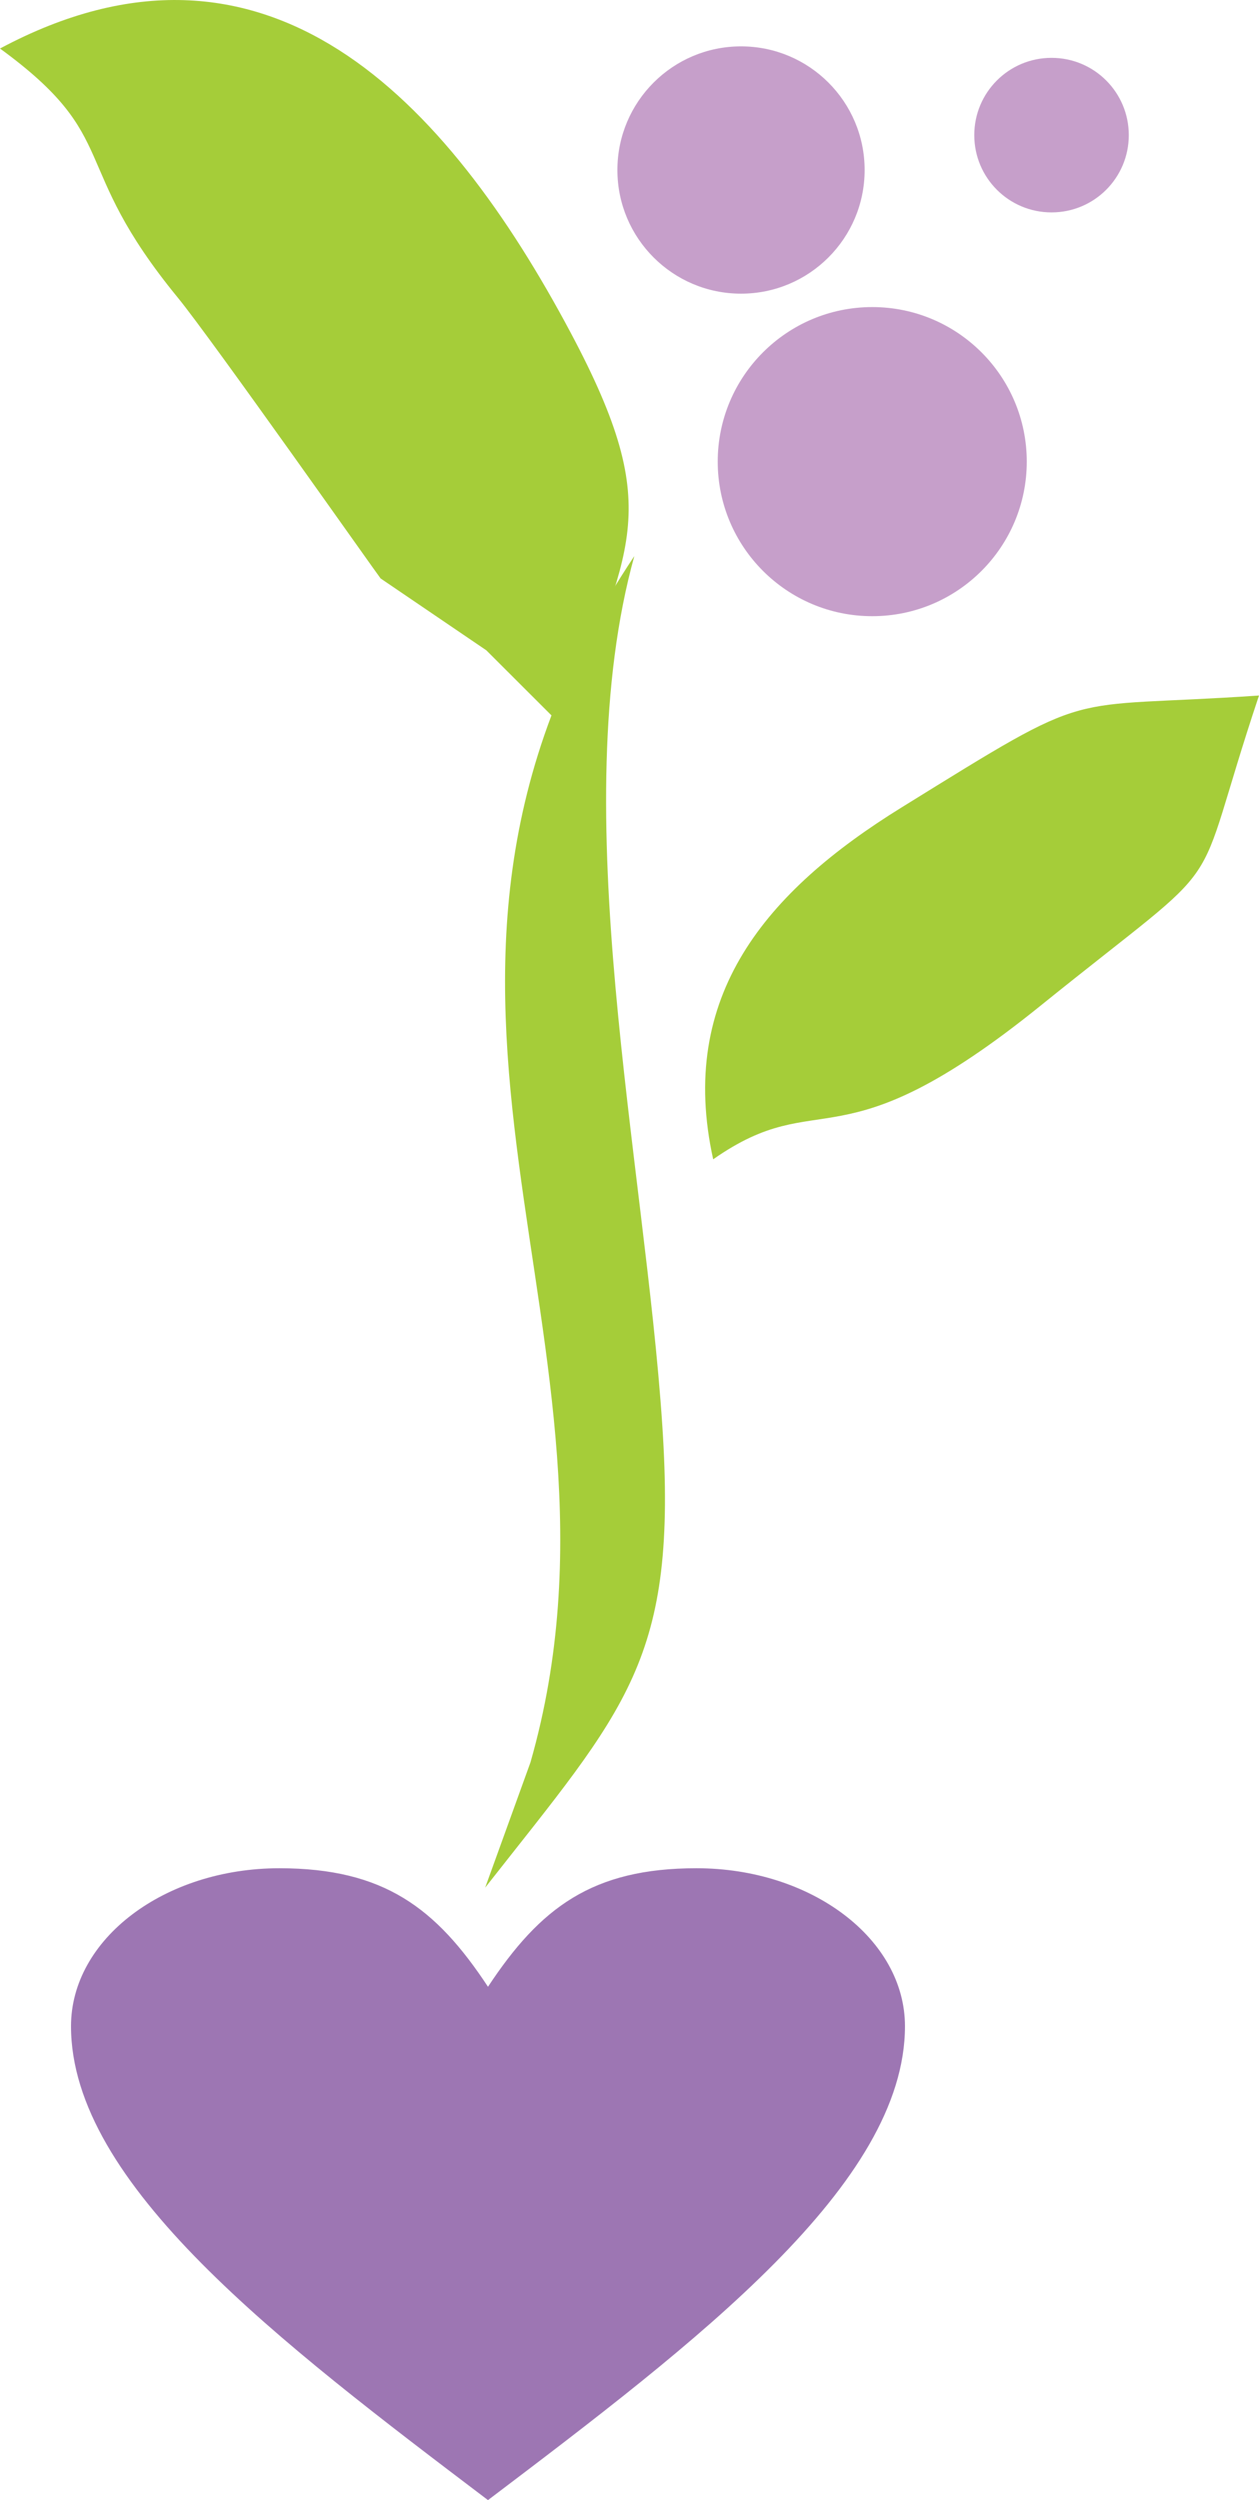 <svg xmlns="http://www.w3.org/2000/svg" xmlns:xlink="http://www.w3.org/1999/xlink" id="Capa_1" x="0px" y="0px" viewBox="0 0 110.81 220" style="enable-background:new 0 0 110.81 220;" xml:space="preserve"><style type="text/css">	.st0{fill:#77479B;}	.st1{filter:url(#Adobe_OpacityMaskFilter);}	.st2{fill-rule:evenodd;clip-rule:evenodd;fill:url(#);}	.st3{opacity:0.498;mask:url(#SVGID_1_);}	.st4{fill-rule:evenodd;clip-rule:evenodd;fill:#231F20;}	.st5{fill:#9D76B3;}	.st6{fill:none;stroke:#9D76B3;stroke-width:11.339;stroke-miterlimit:22.926;}	.st7{fill-rule:evenodd;clip-rule:evenodd;fill:#A5CD39;}	.st8{fill-rule:evenodd;clip-rule:evenodd;fill:#C69FCA;}	.st9{fill-rule:evenodd;clip-rule:evenodd;fill:#9D76B3;}</style><g>	<g>		<path class="st5" d="M42.95,174.82c4.59-6.95,9.17-10.43,18.35-10.43c10.13,0,18.35,6.23,18.35,13.9c0,13.9-18.35,27.8-36.7,41.7   c-18.35-13.9-36.7-27.8-36.7-41.7c0-7.67,8.22-13.9,18.35-13.9C33.78,164.4,38.37,167.87,42.95,174.82"></path>	</g>	<g>		<path class="st7" d="M55.83,48.93c-6.18,22.3,0.93,53.31,2.46,76.46c1.37,20.74-3.13,24.84-15.59,40.71l3.99-11.03   C57.37,117.71,30.24,87.3,55.83,48.93"></path>	</g>	<g>		<path class="st7" d="M62.77,102.01C59.6,87.65,67.4,78.44,79.35,71.05c17.43-10.79,13.65-8.63,31.46-9.85   c-6.34,18.96-1.74,13.18-19.21,27.28C73.59,103.02,72.39,95.28,62.77,102.01"></path>	</g>	<g>		<path class="st7" d="M0,4.27C23.42-8.24,39.31,8.75,50.23,29.28c8.52,16.01,4.98,18.86-0.57,34.79l-6.86-6.85L33.5,50.9   c-0.15-0.15-14.88-21.08-17.85-24.71C5.92,14.33,10.87,12.2,0,4.27"></path>	</g>	<g>		<path class="st8" d="M92.55,5.09c3.76,0,6.8,3.04,6.8,6.8c0,3.76-3.04,6.8-6.8,6.8c-3.76,0-6.8-3.04-6.8-6.8   C85.75,8.13,88.79,5.09,92.55,5.09"></path>	</g>	<g>		<path class="st8" d="M76.77,27.02c7.51,0,13.6,6.09,13.6,13.6c0,7.51-6.09,13.6-13.6,13.6c-7.51,0-13.6-6.09-13.6-13.6   C63.17,33.11,69.26,27.02,76.77,27.02"></path>	</g>	<g>		<path class="st8" d="M65.22,4.08c6.01,0,10.88,4.87,10.88,10.88c0,6.01-4.87,10.88-10.88,10.88c-6.01,0-10.88-4.87-10.88-10.88   C54.34,8.95,59.21,4.08,65.22,4.08"></path>	</g></g></svg>